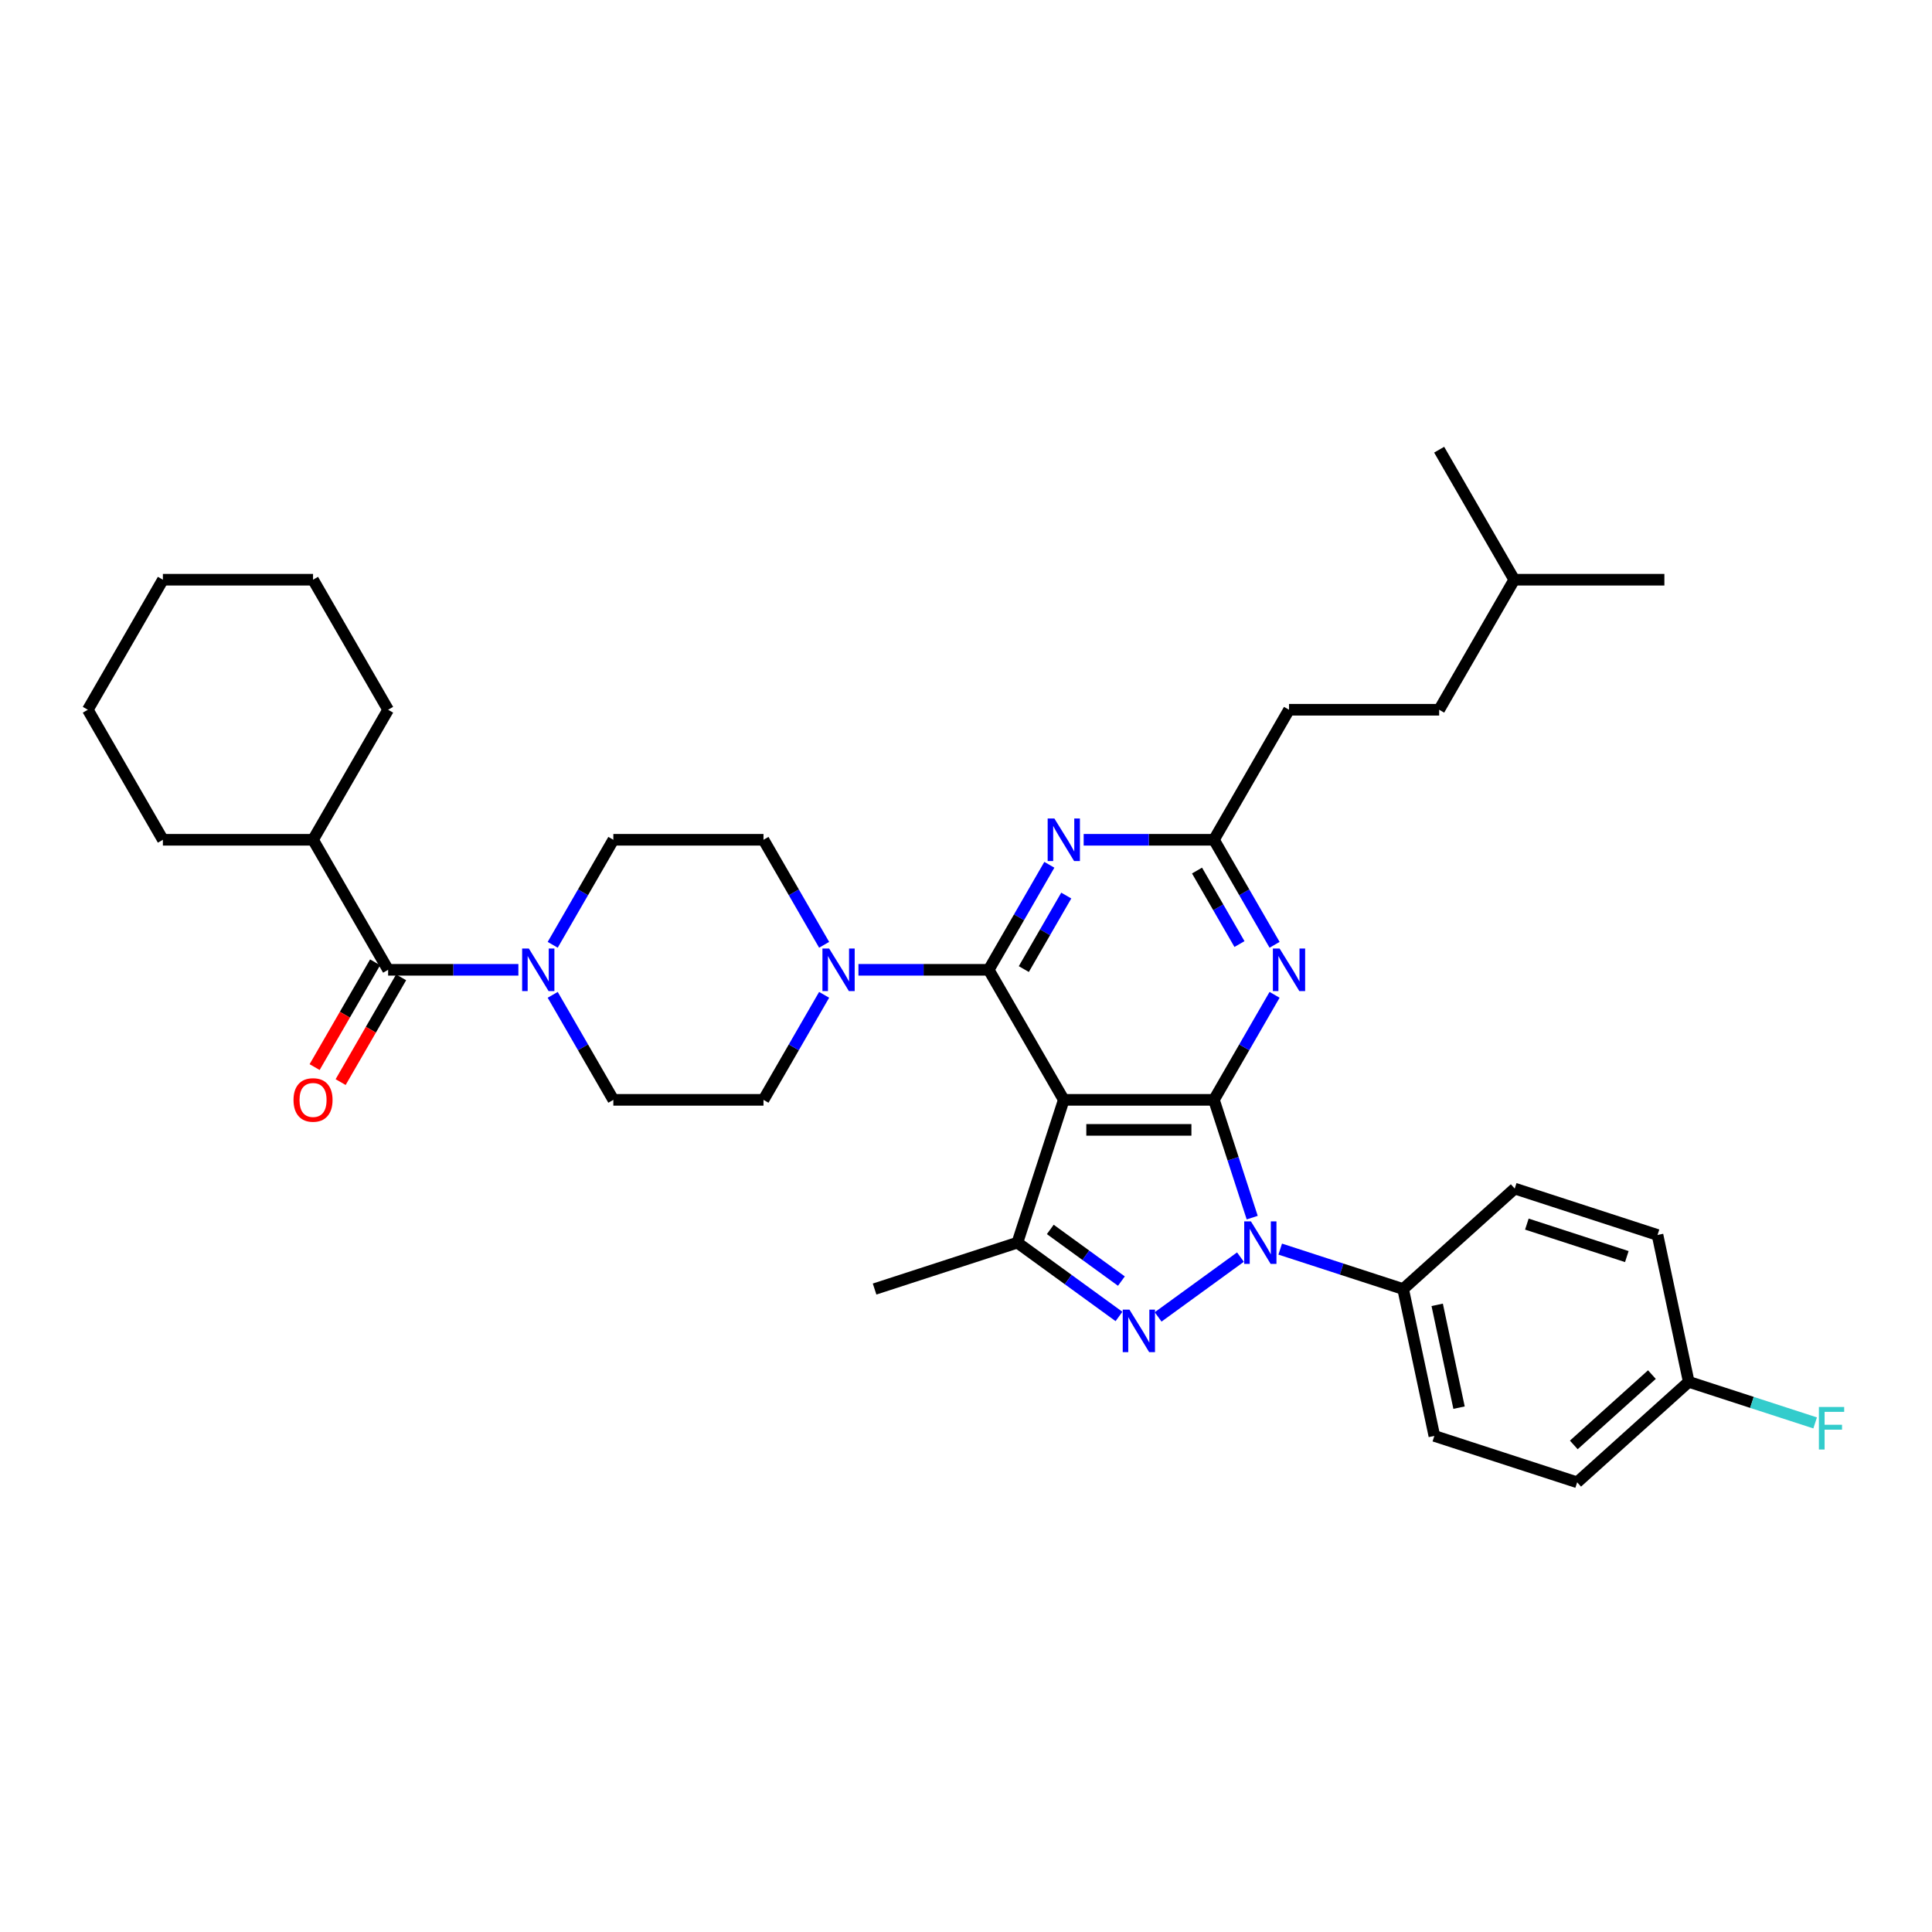 <?xml version='1.0' encoding='iso-8859-1'?>
<svg version='1.1' baseProfile='full'
              xmlns='http://www.w3.org/2000/svg'
                      xmlns:rdkit='http://www.rdkit.org/xml'
                      xmlns:xlink='http://www.w3.org/1999/xlink'
                  xml:space='preserve'
width='1000px' height='1000px' viewBox='0 0 1000 1000'>
<!-- END OF HEADER -->
<rect style='opacity:1.0;fill:#FFFFFF;stroke:none' width='1000' height='1000' x='0' y='0'> </rect>
<path class='bond-0' d='M 45.455,367.366 L 84.313,300.061' style='fill:none;fill-rule:evenodd;stroke:#000000;stroke-width:6px;stroke-linecap:butt;stroke-linejoin:miter;stroke-opacity:1' />
<path class='bond-1' d='M 45.455,367.366 L 84.313,434.671' style='fill:none;fill-rule:evenodd;stroke:#000000;stroke-width:6px;stroke-linecap:butt;stroke-linejoin:miter;stroke-opacity:1' />
<path class='bond-2' d='M 286.081,489.028 L 301.773,461.849' style='fill:none;fill-rule:evenodd;stroke:#0000FF;stroke-width:6px;stroke-linecap:butt;stroke-linejoin:miter;stroke-opacity:1' />
<path class='bond-2' d='M 301.773,461.849 L 317.464,434.671' style='fill:none;fill-rule:evenodd;stroke:#000000;stroke-width:6px;stroke-linecap:butt;stroke-linejoin:miter;stroke-opacity:1' />
<path class='bond-3' d='M 268.316,501.975 L 234.602,501.975' style='fill:none;fill-rule:evenodd;stroke:#0000FF;stroke-width:6px;stroke-linecap:butt;stroke-linejoin:miter;stroke-opacity:1' />
<path class='bond-3' d='M 234.602,501.975 L 200.889,501.975' style='fill:none;fill-rule:evenodd;stroke:#000000;stroke-width:6px;stroke-linecap:butt;stroke-linejoin:miter;stroke-opacity:1' />
<path class='bond-4' d='M 286.081,514.923 L 301.773,542.102' style='fill:none;fill-rule:evenodd;stroke:#0000FF;stroke-width:6px;stroke-linecap:butt;stroke-linejoin:miter;stroke-opacity:1' />
<path class='bond-4' d='M 301.773,542.102 L 317.464,569.28' style='fill:none;fill-rule:evenodd;stroke:#000000;stroke-width:6px;stroke-linecap:butt;stroke-linejoin:miter;stroke-opacity:1' />
<path class='bond-5' d='M 194.158,498.09 L 178.502,525.206' style='fill:none;fill-rule:evenodd;stroke:#000000;stroke-width:6px;stroke-linecap:butt;stroke-linejoin:miter;stroke-opacity:1' />
<path class='bond-5' d='M 178.502,525.206 L 162.847,552.323' style='fill:none;fill-rule:evenodd;stroke:#FF0000;stroke-width:6px;stroke-linecap:butt;stroke-linejoin:miter;stroke-opacity:1' />
<path class='bond-5' d='M 207.619,505.861 L 191.963,532.978' style='fill:none;fill-rule:evenodd;stroke:#000000;stroke-width:6px;stroke-linecap:butt;stroke-linejoin:miter;stroke-opacity:1' />
<path class='bond-5' d='M 191.963,532.978 L 176.308,560.094' style='fill:none;fill-rule:evenodd;stroke:#FF0000;stroke-width:6px;stroke-linecap:butt;stroke-linejoin:miter;stroke-opacity:1' />
<path class='bond-6' d='M 200.889,501.975 L 162.03,434.671' style='fill:none;fill-rule:evenodd;stroke:#000000;stroke-width:6px;stroke-linecap:butt;stroke-linejoin:miter;stroke-opacity:1' />
<path class='bond-7' d='M 84.313,300.061 L 162.03,300.061' style='fill:none;fill-rule:evenodd;stroke:#000000;stroke-width:6px;stroke-linecap:butt;stroke-linejoin:miter;stroke-opacity:1' />
<path class='bond-8' d='M 162.03,300.061 L 200.889,367.366' style='fill:none;fill-rule:evenodd;stroke:#000000;stroke-width:6px;stroke-linecap:butt;stroke-linejoin:miter;stroke-opacity:1' />
<path class='bond-9' d='M 662.638,646.537 L 694.45,656.873' style='fill:none;fill-rule:evenodd;stroke:#0000FF;stroke-width:6px;stroke-linecap:butt;stroke-linejoin:miter;stroke-opacity:1' />
<path class='bond-9' d='M 694.45,656.873 L 726.262,667.21' style='fill:none;fill-rule:evenodd;stroke:#000000;stroke-width:6px;stroke-linecap:butt;stroke-linejoin:miter;stroke-opacity:1' />
<path class='bond-10' d='M 648.141,630.246 L 638.237,599.763' style='fill:none;fill-rule:evenodd;stroke:#0000FF;stroke-width:6px;stroke-linecap:butt;stroke-linejoin:miter;stroke-opacity:1' />
<path class='bond-10' d='M 638.237,599.763 L 628.333,569.28' style='fill:none;fill-rule:evenodd;stroke:#000000;stroke-width:6px;stroke-linecap:butt;stroke-linejoin:miter;stroke-opacity:1' />
<path class='bond-11' d='M 642.059,650.67 L 599.446,681.63' style='fill:none;fill-rule:evenodd;stroke:#0000FF;stroke-width:6px;stroke-linecap:butt;stroke-linejoin:miter;stroke-opacity:1' />
<path class='bond-12' d='M 526.6,643.194 L 452.686,667.21' style='fill:none;fill-rule:evenodd;stroke:#000000;stroke-width:6px;stroke-linecap:butt;stroke-linejoin:miter;stroke-opacity:1' />
<path class='bond-13' d='M 526.6,643.194 L 552.892,662.296' style='fill:none;fill-rule:evenodd;stroke:#000000;stroke-width:6px;stroke-linecap:butt;stroke-linejoin:miter;stroke-opacity:1' />
<path class='bond-13' d='M 552.892,662.296 L 579.184,681.399' style='fill:none;fill-rule:evenodd;stroke:#0000FF;stroke-width:6px;stroke-linecap:butt;stroke-linejoin:miter;stroke-opacity:1' />
<path class='bond-13' d='M 543.623,636.35 L 562.028,649.721' style='fill:none;fill-rule:evenodd;stroke:#000000;stroke-width:6px;stroke-linecap:butt;stroke-linejoin:miter;stroke-opacity:1' />
<path class='bond-13' d='M 562.028,649.721 L 580.433,663.093' style='fill:none;fill-rule:evenodd;stroke:#0000FF;stroke-width:6px;stroke-linecap:butt;stroke-linejoin:miter;stroke-opacity:1' />
<path class='bond-14' d='M 526.6,643.194 L 550.615,569.28' style='fill:none;fill-rule:evenodd;stroke:#000000;stroke-width:6px;stroke-linecap:butt;stroke-linejoin:miter;stroke-opacity:1' />
<path class='bond-15' d='M 395.181,569.28 L 317.464,569.28' style='fill:none;fill-rule:evenodd;stroke:#000000;stroke-width:6px;stroke-linecap:butt;stroke-linejoin:miter;stroke-opacity:1' />
<path class='bond-16' d='M 395.181,569.28 L 410.873,542.102' style='fill:none;fill-rule:evenodd;stroke:#000000;stroke-width:6px;stroke-linecap:butt;stroke-linejoin:miter;stroke-opacity:1' />
<path class='bond-16' d='M 410.873,542.102 L 426.565,514.923' style='fill:none;fill-rule:evenodd;stroke:#0000FF;stroke-width:6px;stroke-linecap:butt;stroke-linejoin:miter;stroke-opacity:1' />
<path class='bond-17' d='M 550.615,569.28 L 628.333,569.28' style='fill:none;fill-rule:evenodd;stroke:#000000;stroke-width:6px;stroke-linecap:butt;stroke-linejoin:miter;stroke-opacity:1' />
<path class='bond-17' d='M 562.273,584.824 L 616.675,584.824' style='fill:none;fill-rule:evenodd;stroke:#000000;stroke-width:6px;stroke-linecap:butt;stroke-linejoin:miter;stroke-opacity:1' />
<path class='bond-18' d='M 550.615,569.28 L 511.757,501.975' style='fill:none;fill-rule:evenodd;stroke:#000000;stroke-width:6px;stroke-linecap:butt;stroke-linejoin:miter;stroke-opacity:1' />
<path class='bond-19' d='M 628.333,569.28 L 644.024,542.102' style='fill:none;fill-rule:evenodd;stroke:#000000;stroke-width:6px;stroke-linecap:butt;stroke-linejoin:miter;stroke-opacity:1' />
<path class='bond-19' d='M 644.024,542.102 L 659.716,514.923' style='fill:none;fill-rule:evenodd;stroke:#0000FF;stroke-width:6px;stroke-linecap:butt;stroke-linejoin:miter;stroke-opacity:1' />
<path class='bond-20' d='M 659.716,489.028 L 644.024,461.849' style='fill:none;fill-rule:evenodd;stroke:#0000FF;stroke-width:6px;stroke-linecap:butt;stroke-linejoin:miter;stroke-opacity:1' />
<path class='bond-20' d='M 644.024,461.849 L 628.333,434.671' style='fill:none;fill-rule:evenodd;stroke:#000000;stroke-width:6px;stroke-linecap:butt;stroke-linejoin:miter;stroke-opacity:1' />
<path class='bond-20' d='M 641.547,488.646 L 630.563,469.621' style='fill:none;fill-rule:evenodd;stroke:#0000FF;stroke-width:6px;stroke-linecap:butt;stroke-linejoin:miter;stroke-opacity:1' />
<path class='bond-20' d='M 630.563,469.621 L 619.579,450.596' style='fill:none;fill-rule:evenodd;stroke:#000000;stroke-width:6px;stroke-linecap:butt;stroke-linejoin:miter;stroke-opacity:1' />
<path class='bond-21' d='M 628.333,434.671 L 594.619,434.671' style='fill:none;fill-rule:evenodd;stroke:#000000;stroke-width:6px;stroke-linecap:butt;stroke-linejoin:miter;stroke-opacity:1' />
<path class='bond-21' d='M 594.619,434.671 L 560.905,434.671' style='fill:none;fill-rule:evenodd;stroke:#0000FF;stroke-width:6px;stroke-linecap:butt;stroke-linejoin:miter;stroke-opacity:1' />
<path class='bond-22' d='M 628.333,434.671 L 667.191,367.366' style='fill:none;fill-rule:evenodd;stroke:#000000;stroke-width:6px;stroke-linecap:butt;stroke-linejoin:miter;stroke-opacity:1' />
<path class='bond-23' d='M 543.14,447.618 L 527.449,474.797' style='fill:none;fill-rule:evenodd;stroke:#0000FF;stroke-width:6px;stroke-linecap:butt;stroke-linejoin:miter;stroke-opacity:1' />
<path class='bond-23' d='M 527.449,474.797 L 511.757,501.975' style='fill:none;fill-rule:evenodd;stroke:#000000;stroke-width:6px;stroke-linecap:butt;stroke-linejoin:miter;stroke-opacity:1' />
<path class='bond-23' d='M 551.894,463.544 L 540.91,482.569' style='fill:none;fill-rule:evenodd;stroke:#0000FF;stroke-width:6px;stroke-linecap:butt;stroke-linejoin:miter;stroke-opacity:1' />
<path class='bond-23' d='M 540.91,482.569 L 529.925,501.594' style='fill:none;fill-rule:evenodd;stroke:#000000;stroke-width:6px;stroke-linecap:butt;stroke-linejoin:miter;stroke-opacity:1' />
<path class='bond-24' d='M 511.757,501.975 L 478.043,501.975' style='fill:none;fill-rule:evenodd;stroke:#000000;stroke-width:6px;stroke-linecap:butt;stroke-linejoin:miter;stroke-opacity:1' />
<path class='bond-24' d='M 478.043,501.975 L 444.33,501.975' style='fill:none;fill-rule:evenodd;stroke:#0000FF;stroke-width:6px;stroke-linecap:butt;stroke-linejoin:miter;stroke-opacity:1' />
<path class='bond-25' d='M 426.565,489.028 L 410.873,461.849' style='fill:none;fill-rule:evenodd;stroke:#0000FF;stroke-width:6px;stroke-linecap:butt;stroke-linejoin:miter;stroke-opacity:1' />
<path class='bond-25' d='M 410.873,461.849 L 395.181,434.671' style='fill:none;fill-rule:evenodd;stroke:#000000;stroke-width:6px;stroke-linecap:butt;stroke-linejoin:miter;stroke-opacity:1' />
<path class='bond-26' d='M 395.181,434.671 L 317.464,434.671' style='fill:none;fill-rule:evenodd;stroke:#000000;stroke-width:6px;stroke-linecap:butt;stroke-linejoin:miter;stroke-opacity:1' />
<path class='bond-27' d='M 667.191,367.366 L 744.908,367.366' style='fill:none;fill-rule:evenodd;stroke:#000000;stroke-width:6px;stroke-linecap:butt;stroke-linejoin:miter;stroke-opacity:1' />
<path class='bond-28' d='M 744.908,367.366 L 783.767,300.061' style='fill:none;fill-rule:evenodd;stroke:#000000;stroke-width:6px;stroke-linecap:butt;stroke-linejoin:miter;stroke-opacity:1' />
<path class='bond-29' d='M 783.767,300.061 L 861.484,300.061' style='fill:none;fill-rule:evenodd;stroke:#000000;stroke-width:6px;stroke-linecap:butt;stroke-linejoin:miter;stroke-opacity:1' />
<path class='bond-30' d='M 783.767,300.061 L 744.908,232.756' style='fill:none;fill-rule:evenodd;stroke:#000000;stroke-width:6px;stroke-linecap:butt;stroke-linejoin:miter;stroke-opacity:1' />
<path class='bond-31' d='M 726.262,667.21 L 742.42,743.228' style='fill:none;fill-rule:evenodd;stroke:#000000;stroke-width:6px;stroke-linecap:butt;stroke-linejoin:miter;stroke-opacity:1' />
<path class='bond-31' d='M 743.889,675.381 L 755.2,728.594' style='fill:none;fill-rule:evenodd;stroke:#000000;stroke-width:6px;stroke-linecap:butt;stroke-linejoin:miter;stroke-opacity:1' />
<path class='bond-32' d='M 726.262,667.21 L 784.017,615.207' style='fill:none;fill-rule:evenodd;stroke:#000000;stroke-width:6px;stroke-linecap:butt;stroke-linejoin:miter;stroke-opacity:1' />
<path class='bond-33' d='M 874.088,715.241 L 816.333,767.244' style='fill:none;fill-rule:evenodd;stroke:#000000;stroke-width:6px;stroke-linecap:butt;stroke-linejoin:miter;stroke-opacity:1' />
<path class='bond-33' d='M 855.025,711.491 L 814.596,747.893' style='fill:none;fill-rule:evenodd;stroke:#000000;stroke-width:6px;stroke-linecap:butt;stroke-linejoin:miter;stroke-opacity:1' />
<path class='bond-34' d='M 874.088,715.241 L 906.802,725.871' style='fill:none;fill-rule:evenodd;stroke:#000000;stroke-width:6px;stroke-linecap:butt;stroke-linejoin:miter;stroke-opacity:1' />
<path class='bond-34' d='M 906.802,725.871 L 939.515,736.5' style='fill:none;fill-rule:evenodd;stroke:#33CCCC;stroke-width:6px;stroke-linecap:butt;stroke-linejoin:miter;stroke-opacity:1' />
<path class='bond-35' d='M 874.088,715.241 L 857.93,639.223' style='fill:none;fill-rule:evenodd;stroke:#000000;stroke-width:6px;stroke-linecap:butt;stroke-linejoin:miter;stroke-opacity:1' />
<path class='bond-36' d='M 742.42,743.228 L 816.333,767.244' style='fill:none;fill-rule:evenodd;stroke:#000000;stroke-width:6px;stroke-linecap:butt;stroke-linejoin:miter;stroke-opacity:1' />
<path class='bond-37' d='M 784.017,615.207 L 857.93,639.223' style='fill:none;fill-rule:evenodd;stroke:#000000;stroke-width:6px;stroke-linecap:butt;stroke-linejoin:miter;stroke-opacity:1' />
<path class='bond-37' d='M 790.301,633.592 L 842.04,650.403' style='fill:none;fill-rule:evenodd;stroke:#000000;stroke-width:6px;stroke-linecap:butt;stroke-linejoin:miter;stroke-opacity:1' />
<path class='bond-38' d='M 200.889,367.366 L 162.03,434.671' style='fill:none;fill-rule:evenodd;stroke:#000000;stroke-width:6px;stroke-linecap:butt;stroke-linejoin:miter;stroke-opacity:1' />
<path class='bond-39' d='M 162.03,434.671 L 84.313,434.671' style='fill:none;fill-rule:evenodd;stroke:#000000;stroke-width:6px;stroke-linecap:butt;stroke-linejoin:miter;stroke-opacity:1' />
<path  class='atom-1' d='M 273.741 490.971
L 280.953 502.628
Q 281.668 503.779, 282.818 505.861
Q 283.968 507.944, 284.03 508.069
L 284.03 490.971
L 286.953 490.971
L 286.953 512.98
L 283.937 512.98
L 276.197 500.235
Q 275.295 498.742, 274.331 497.033
Q 273.399 495.323, 273.119 494.794
L 273.119 512.98
L 270.259 512.98
L 270.259 490.971
L 273.741 490.971
' fill='#0000FF'/>
<path  class='atom-3' d='M 151.927 569.343
Q 151.927 564.058, 154.538 561.105
Q 157.15 558.151, 162.03 558.151
Q 166.911 558.151, 169.522 561.105
Q 172.133 564.058, 172.133 569.343
Q 172.133 574.69, 169.491 577.736
Q 166.849 580.751, 162.03 580.751
Q 157.181 580.751, 154.538 577.736
Q 151.927 574.721, 151.927 569.343
M 162.03 578.265
Q 165.388 578.265, 167.191 576.026
Q 169.025 573.757, 169.025 569.343
Q 169.025 565.022, 167.191 562.845
Q 165.388 560.638, 162.03 560.638
Q 158.673 560.638, 156.839 562.814
Q 155.036 564.99, 155.036 569.343
Q 155.036 573.788, 156.839 576.026
Q 158.673 578.265, 162.03 578.265
' fill='#FF0000'/>
<path  class='atom-6' d='M 647.483 632.189
L 654.695 643.847
Q 655.41 644.997, 656.561 647.08
Q 657.711 649.162, 657.773 649.287
L 657.773 632.189
L 660.695 632.189
L 660.695 654.198
L 657.68 654.198
L 649.939 641.453
Q 649.038 639.961, 648.074 638.251
Q 647.141 636.541, 646.862 636.013
L 646.862 654.198
L 644.002 654.198
L 644.002 632.189
L 647.483 632.189
' fill='#0000FF'/>
<path  class='atom-8' d='M 584.609 677.87
L 591.821 689.528
Q 592.536 690.678, 593.686 692.761
Q 594.836 694.843, 594.899 694.968
L 594.899 677.87
L 597.821 677.87
L 597.821 699.879
L 594.805 699.879
L 587.065 687.134
Q 586.163 685.642, 585.2 683.932
Q 584.267 682.222, 583.987 681.694
L 583.987 699.879
L 581.127 699.879
L 581.127 677.87
L 584.609 677.87
' fill='#0000FF'/>
<path  class='atom-12' d='M 662.326 490.971
L 669.538 502.628
Q 670.253 503.779, 671.403 505.861
Q 672.554 507.944, 672.616 508.069
L 672.616 490.971
L 675.538 490.971
L 675.538 512.98
L 672.522 512.98
L 664.782 500.235
Q 663.88 498.742, 662.917 497.033
Q 661.984 495.323, 661.704 494.794
L 661.704 512.98
L 658.844 512.98
L 658.844 490.971
L 662.326 490.971
' fill='#0000FF'/>
<path  class='atom-14' d='M 545.75 423.666
L 552.963 435.323
Q 553.678 436.474, 554.828 438.556
Q 555.978 440.639, 556.04 440.764
L 556.04 423.666
L 558.962 423.666
L 558.962 445.675
L 555.947 445.675
L 548.206 432.93
Q 547.305 431.438, 546.341 429.728
Q 545.408 428.018, 545.129 427.489
L 545.129 445.675
L 542.269 445.675
L 542.269 423.666
L 545.75 423.666
' fill='#0000FF'/>
<path  class='atom-16' d='M 429.175 490.971
L 436.387 502.628
Q 437.102 503.779, 438.252 505.861
Q 439.402 507.944, 439.465 508.069
L 439.465 490.971
L 442.387 490.971
L 442.387 512.98
L 439.371 512.98
L 431.631 500.235
Q 430.729 498.742, 429.765 497.033
Q 428.833 495.323, 428.553 494.794
L 428.553 512.98
L 425.693 512.98
L 425.693 490.971
L 429.175 490.971
' fill='#0000FF'/>
<path  class='atom-25' d='M 941.458 728.253
L 954.545 728.253
L 954.545 730.771
L 944.411 730.771
L 944.411 737.454
L 953.426 737.454
L 953.426 740.003
L 944.411 740.003
L 944.411 750.262
L 941.458 750.262
L 941.458 728.253
' fill='#33CCCC'/>
</svg>
